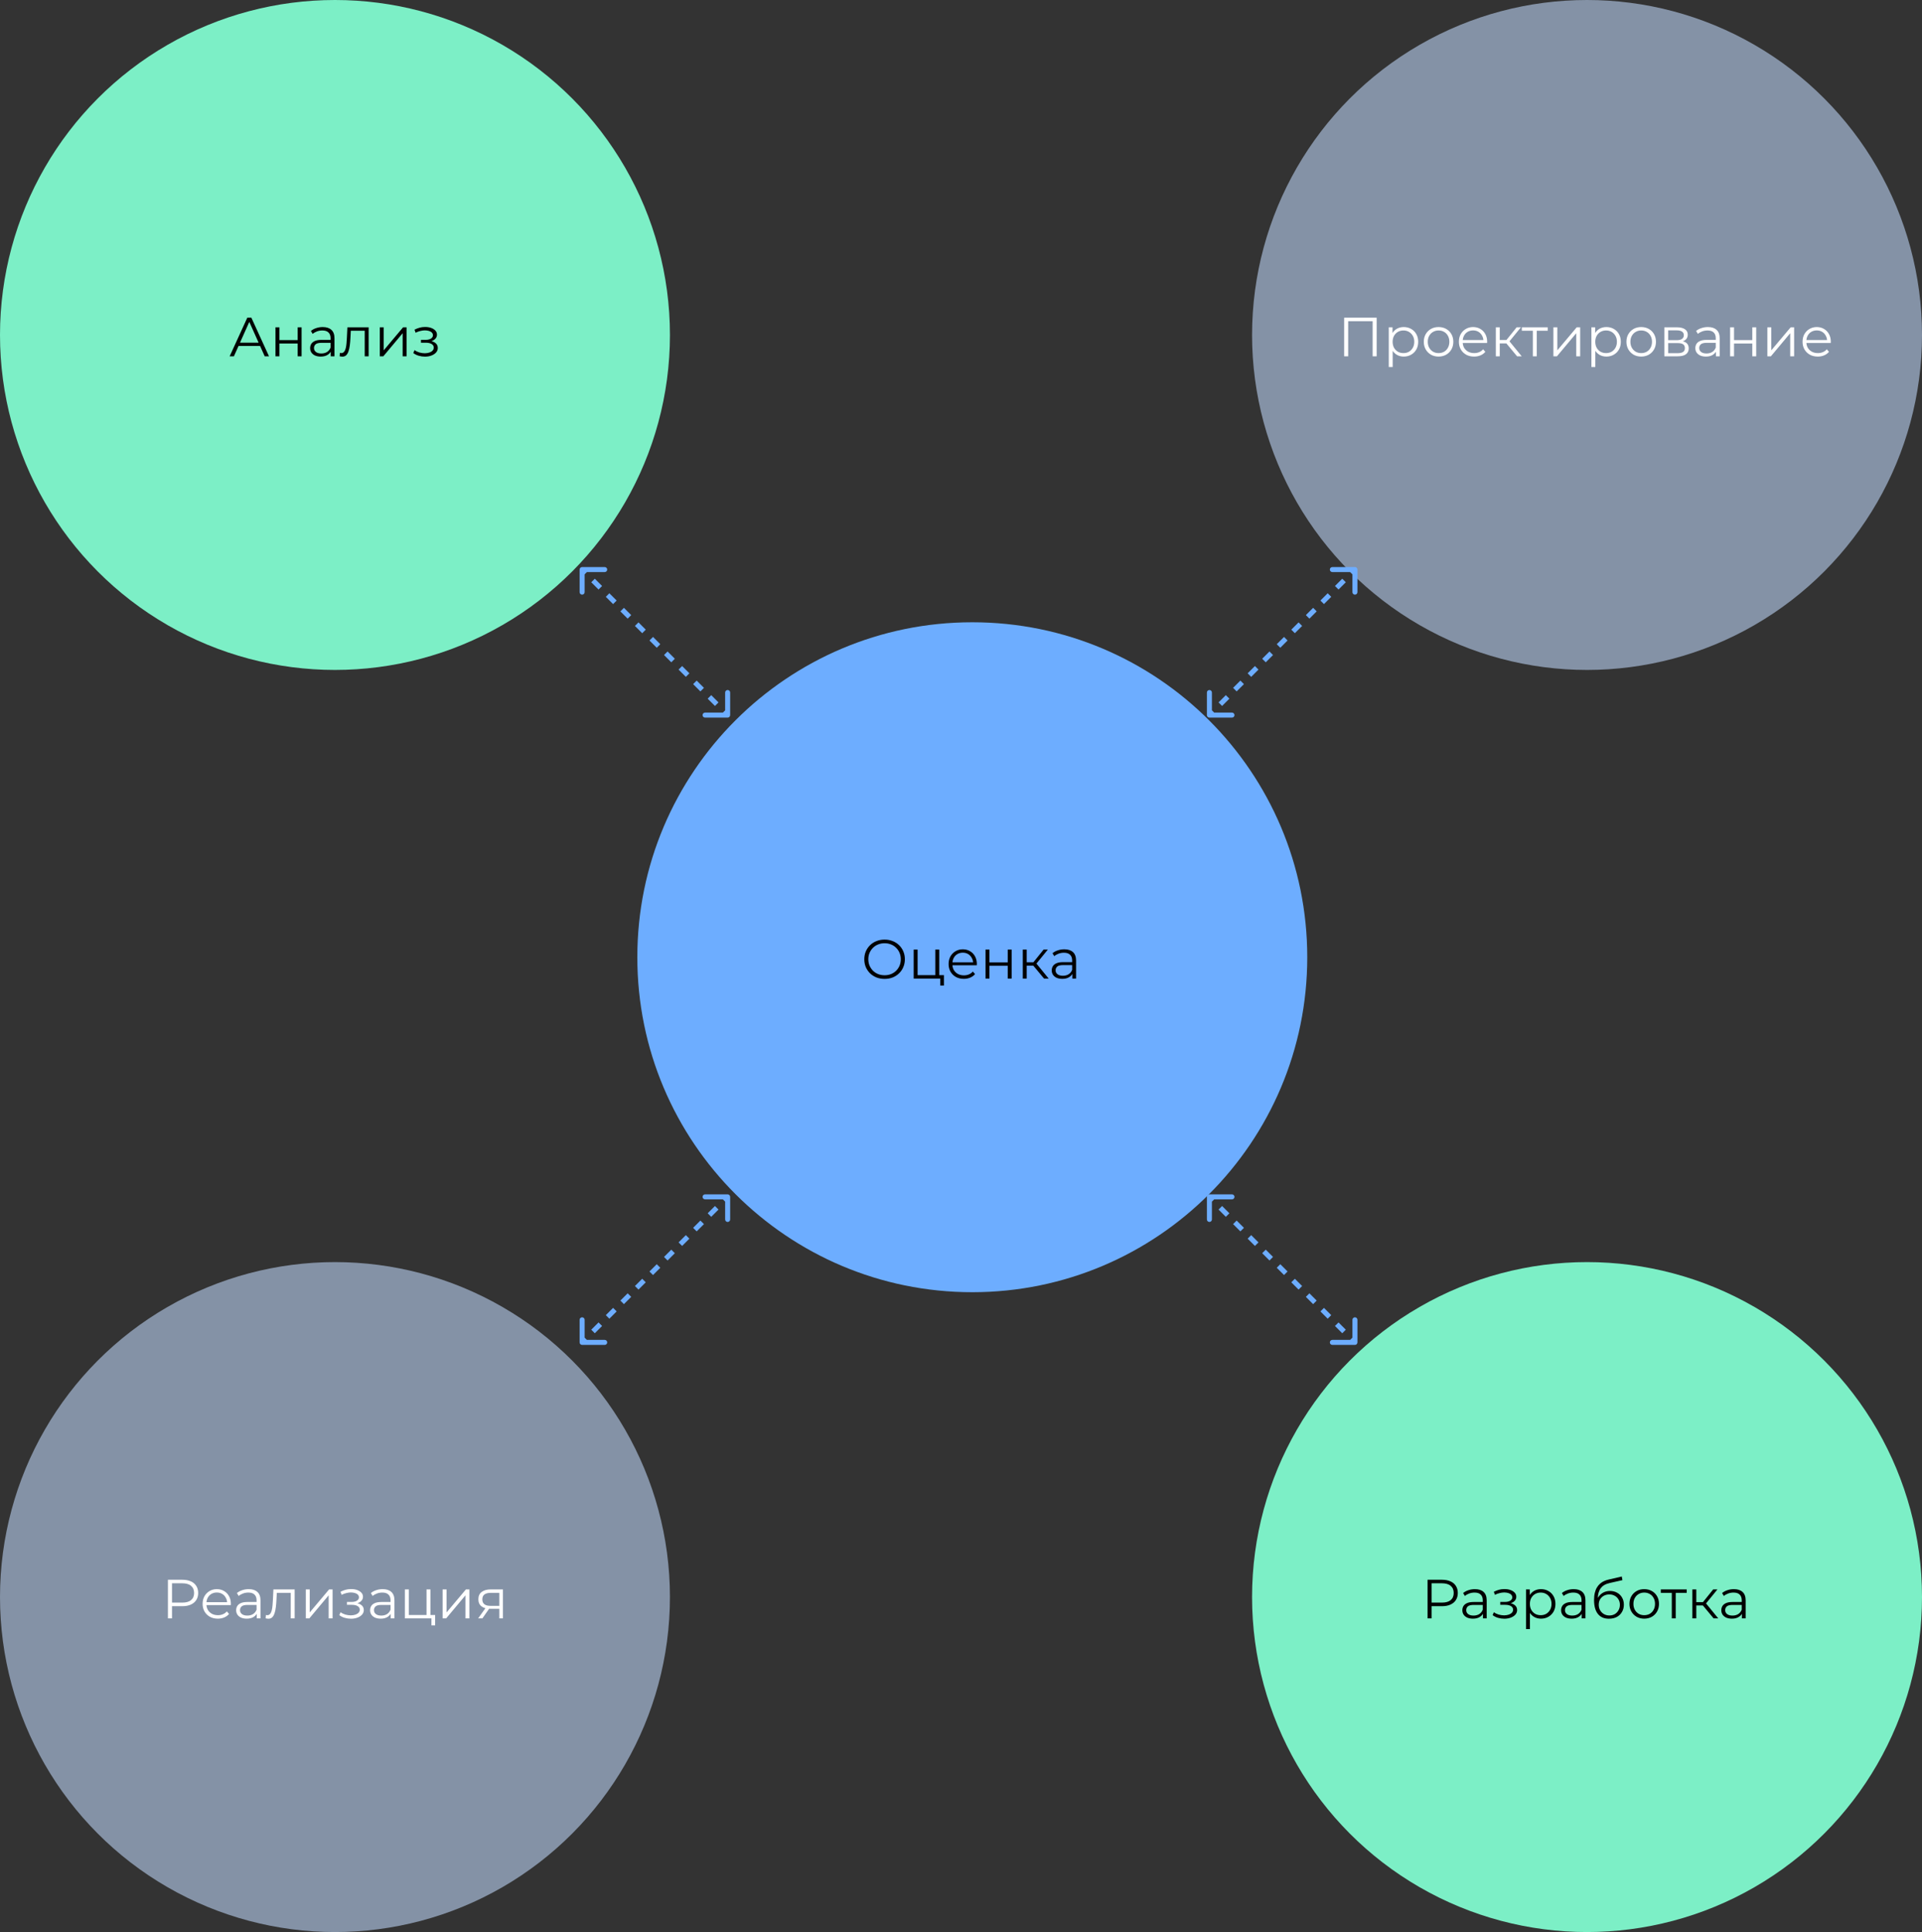 <?xml version="1.0" encoding="UTF-8"?> <svg xmlns="http://www.w3.org/2000/svg" width="766" height="770" viewBox="0 0 766 770" fill="none"><rect x="0" y="0" width="766" height="770" fill="#333333" stroke="none"/><circle cx="133.5" cy="133.5" r="133.5" fill="#7CEFC6"></circle><path d="M91.527 142L98.567 126.6H100.173L107.213 142H105.497L99.029 127.546H99.689L93.221 142H91.527ZM94.299 137.886L94.783 136.566H103.737L104.221 137.886H94.299ZM109.79 142V130.45H111.352V135.554H118.634V130.45H120.196V142H118.634V136.896H111.352V142H109.79ZM131.808 142V139.448L131.742 139.03V134.762C131.742 133.779 131.463 133.024 130.906 132.496C130.363 131.968 129.549 131.704 128.464 131.704C127.716 131.704 127.005 131.829 126.33 132.078C125.655 132.327 125.083 132.657 124.614 133.068L123.91 131.902C124.497 131.403 125.201 131.022 126.022 130.758C126.843 130.479 127.709 130.34 128.618 130.34C130.114 130.34 131.265 130.714 132.072 131.462C132.893 132.195 133.304 133.317 133.304 134.828V142H131.808ZM127.826 142.11C126.961 142.11 126.205 141.971 125.56 141.692C124.929 141.399 124.445 141.003 124.108 140.504C123.771 139.991 123.602 139.404 123.602 138.744C123.602 138.143 123.741 137.6 124.02 137.116C124.313 136.617 124.783 136.221 125.428 135.928C126.088 135.62 126.968 135.466 128.068 135.466H132.05V136.632H128.112C126.997 136.632 126.22 136.83 125.78 137.226C125.355 137.622 125.142 138.113 125.142 138.7C125.142 139.36 125.399 139.888 125.912 140.284C126.425 140.68 127.144 140.878 128.068 140.878C128.948 140.878 129.703 140.68 130.334 140.284C130.979 139.873 131.449 139.287 131.742 138.524L132.094 139.602C131.801 140.365 131.287 140.973 130.554 141.428C129.835 141.883 128.926 142.11 127.826 142.11ZM135.35 141.978L135.46 140.636C135.563 140.651 135.658 140.673 135.746 140.702C135.849 140.717 135.937 140.724 136.01 140.724C136.48 140.724 136.854 140.548 137.132 140.196C137.426 139.844 137.646 139.375 137.792 138.788C137.939 138.201 138.042 137.541 138.1 136.808C138.159 136.06 138.21 135.312 138.254 134.564L138.452 130.45H146.922V142H145.36V131.352L145.756 131.814H139.464L139.838 131.33L139.662 134.674C139.618 135.671 139.538 136.625 139.42 137.534C139.318 138.443 139.149 139.243 138.914 139.932C138.694 140.621 138.386 141.164 137.99 141.56C137.594 141.941 137.088 142.132 136.472 142.132C136.296 142.132 136.113 142.117 135.922 142.088C135.746 142.059 135.556 142.022 135.35 141.978ZM151.363 142V130.45H152.925V139.624L160.647 130.45H162.033V142H160.471V132.804L152.771 142H151.363ZM169.375 142.132C168.539 142.132 167.71 142.015 166.889 141.78C166.067 141.545 165.341 141.186 164.711 140.702L165.217 139.536C165.774 139.947 166.419 140.262 167.153 140.482C167.886 140.687 168.612 140.79 169.331 140.79C170.049 140.775 170.673 140.673 171.201 140.482C171.729 140.291 172.139 140.027 172.433 139.69C172.726 139.353 172.873 138.971 172.873 138.546C172.873 137.93 172.594 137.453 172.037 137.116C171.479 136.764 170.717 136.588 169.749 136.588H167.769V135.444H169.639C170.211 135.444 170.717 135.371 171.157 135.224C171.597 135.077 171.934 134.865 172.169 134.586C172.418 134.307 172.543 133.977 172.543 133.596C172.543 133.185 172.396 132.833 172.103 132.54C171.824 132.247 171.435 132.027 170.937 131.88C170.438 131.733 169.873 131.66 169.243 131.66C168.671 131.675 168.077 131.763 167.461 131.924C166.845 132.071 166.236 132.298 165.635 132.606L165.195 131.396C165.869 131.044 166.537 130.78 167.197 130.604C167.871 130.413 168.546 130.318 169.221 130.318C170.145 130.289 170.973 130.399 171.707 130.648C172.455 130.897 173.049 131.257 173.489 131.726C173.929 132.181 174.149 132.731 174.149 133.376C174.149 133.948 173.973 134.447 173.621 134.872C173.269 135.297 172.799 135.627 172.213 135.862C171.626 136.097 170.959 136.214 170.211 136.214L170.277 135.796C171.597 135.796 172.623 136.053 173.357 136.566C174.105 137.079 174.479 137.776 174.479 138.656C174.479 139.345 174.251 139.954 173.797 140.482C173.342 140.995 172.726 141.399 171.949 141.692C171.186 141.985 170.328 142.132 169.375 142.132Z" fill="black"></path><path d="M521 381.5C521 455.23 461.23 515 387.5 515C313.77 515 254 455.23 254 381.5C254 307.77 313.77 248 387.5 248C461.23 248 521 307.77 521 381.5Z" fill="#6DADFF"></path><path d="M352.554 390.132C351.395 390.132 350.317 389.941 349.32 389.56C348.337 389.164 347.479 388.614 346.746 387.91C346.027 387.191 345.463 386.363 345.052 385.424C344.656 384.471 344.458 383.429 344.458 382.3C344.458 381.171 344.656 380.137 345.052 379.198C345.463 378.245 346.027 377.416 346.746 376.712C347.479 375.993 348.337 375.443 349.32 375.062C350.303 374.666 351.381 374.468 352.554 374.468C353.713 374.468 354.783 374.666 355.766 375.062C356.749 375.443 357.599 375.986 358.318 376.69C359.051 377.394 359.616 378.223 360.012 379.176C360.423 380.129 360.628 381.171 360.628 382.3C360.628 383.429 360.423 384.471 360.012 385.424C359.616 386.377 359.051 387.206 358.318 387.91C357.599 388.614 356.749 389.164 355.766 389.56C354.783 389.941 353.713 390.132 352.554 390.132ZM352.554 388.68C353.478 388.68 354.329 388.526 355.106 388.218C355.898 387.895 356.58 387.448 357.152 386.876C357.739 386.289 358.193 385.615 358.516 384.852C358.839 384.075 359 383.224 359 382.3C359 381.376 358.839 380.533 358.516 379.77C358.193 378.993 357.739 378.318 357.152 377.746C356.58 377.159 355.898 376.712 355.106 376.404C354.329 376.081 353.478 375.92 352.554 375.92C351.63 375.92 350.772 376.081 349.98 376.404C349.188 376.712 348.499 377.159 347.912 377.746C347.34 378.318 346.885 378.993 346.548 379.77C346.225 380.533 346.064 381.376 346.064 382.3C346.064 383.209 346.225 384.053 346.548 384.83C346.885 385.607 347.34 386.289 347.912 386.876C348.499 387.448 349.188 387.895 349.98 388.218C350.772 388.526 351.63 388.68 352.554 388.68ZM364.139 390V378.45H365.701V388.636H372.763V378.45H374.325V390H364.139ZM374.721 392.794V389.868L375.117 390H372.763V388.636H376.195V392.794H374.721ZM384.128 390.11C382.925 390.11 381.869 389.861 380.96 389.362C380.051 388.849 379.339 388.152 378.826 387.272C378.313 386.377 378.056 385.358 378.056 384.214C378.056 383.07 378.298 382.058 378.782 381.178C379.281 380.298 379.955 379.609 380.806 379.11C381.671 378.597 382.639 378.34 383.71 378.34C384.795 378.34 385.756 378.589 386.592 379.088C387.443 379.572 388.11 380.261 388.594 381.156C389.078 382.036 389.32 383.055 389.32 384.214C389.32 384.287 389.313 384.368 389.298 384.456C389.298 384.529 389.298 384.61 389.298 384.698H379.244V383.532H388.462L387.846 383.994C387.846 383.158 387.663 382.417 387.296 381.772C386.944 381.112 386.46 380.599 385.844 380.232C385.228 379.865 384.517 379.682 383.71 379.682C382.918 379.682 382.207 379.865 381.576 380.232C380.945 380.599 380.454 381.112 380.102 381.772C379.75 382.432 379.574 383.187 379.574 384.038V384.28C379.574 385.16 379.765 385.937 380.146 386.612C380.542 387.272 381.085 387.793 381.774 388.174C382.478 388.541 383.277 388.724 384.172 388.724C384.876 388.724 385.529 388.599 386.13 388.35C386.746 388.101 387.274 387.719 387.714 387.206L388.594 388.218C388.081 388.834 387.435 389.303 386.658 389.626C385.895 389.949 385.052 390.11 384.128 390.11ZM392.778 390V378.45H394.34V383.554H401.622V378.45H403.184V390H401.622V384.896H394.34V390H392.778ZM416.093 390L411.341 384.28L412.639 383.51L417.941 390H416.093ZM407.623 390V378.45H409.185V390H407.623ZM408.701 384.852V383.51H412.419V384.852H408.701ZM412.771 384.39L411.319 384.17L415.917 378.45H417.611L412.771 384.39ZM427.364 390V387.448L427.298 387.03V382.762C427.298 381.779 427.019 381.024 426.462 380.496C425.919 379.968 425.105 379.704 424.02 379.704C423.272 379.704 422.56 379.829 421.886 380.078C421.211 380.327 420.639 380.657 420.17 381.068L419.466 379.902C420.052 379.403 420.756 379.022 421.578 378.758C422.399 378.479 423.264 378.34 424.174 378.34C425.67 378.34 426.821 378.714 427.628 379.462C428.449 380.195 428.86 381.317 428.86 382.828V390H427.364ZM423.382 390.11C422.516 390.11 421.761 389.971 421.116 389.692C420.485 389.399 420.001 389.003 419.664 388.504C419.326 387.991 419.158 387.404 419.158 386.744C419.158 386.143 419.297 385.6 419.576 385.116C419.869 384.617 420.338 384.221 420.984 383.928C421.644 383.62 422.524 383.466 423.624 383.466H427.606V384.632H423.668C422.553 384.632 421.776 384.83 421.336 385.226C420.91 385.622 420.698 386.113 420.698 386.7C420.698 387.36 420.954 387.888 421.468 388.284C421.981 388.68 422.7 388.878 423.624 388.878C424.504 388.878 425.259 388.68 425.89 388.284C426.535 387.873 427.004 387.287 427.298 386.524L427.65 387.602C427.356 388.365 426.843 388.973 426.11 389.428C425.391 389.883 424.482 390.11 423.382 390.11Z" fill="black"></path><circle cx="133.5" cy="636.5" r="133.5" fill="#8492A6"></circle><path d="M66.927 645V629.6H72.691C73.996 629.6 75.118 629.813 76.057 630.238C76.996 630.649 77.714 631.25 78.213 632.042C78.726 632.819 78.983 633.765 78.983 634.88C78.983 635.965 78.726 636.904 78.213 637.696C77.714 638.473 76.996 639.075 76.057 639.5C75.118 639.925 73.996 640.138 72.691 640.138H67.829L68.555 639.368V645H66.927ZM68.555 639.5L67.829 638.708H72.647C74.187 638.708 75.353 638.378 76.145 637.718C76.952 637.043 77.355 636.097 77.355 634.88C77.355 633.648 76.952 632.695 76.145 632.02C75.353 631.345 74.187 631.008 72.647 631.008H67.829L68.555 630.238V639.5ZM86.821 645.11C85.619 645.11 84.563 644.861 83.653 644.362C82.744 643.849 82.033 643.152 81.519 642.272C81.006 641.377 80.749 640.358 80.749 639.214C80.749 638.07 80.991 637.058 81.475 636.178C81.974 635.298 82.649 634.609 83.499 634.11C84.365 633.597 85.333 633.34 86.403 633.34C87.489 633.34 88.449 633.589 89.285 634.088C90.136 634.572 90.803 635.261 91.287 636.156C91.771 637.036 92.013 638.055 92.013 639.214C92.013 639.287 92.006 639.368 91.991 639.456C91.991 639.529 91.991 639.61 91.991 639.698H81.937V638.532H91.155L90.539 638.994C90.539 638.158 90.356 637.417 89.989 636.772C89.637 636.112 89.153 635.599 88.537 635.232C87.921 634.865 87.21 634.682 86.403 634.682C85.611 634.682 84.9 634.865 84.269 635.232C83.639 635.599 83.147 636.112 82.795 636.772C82.443 637.432 82.267 638.187 82.267 639.038V639.28C82.267 640.16 82.458 640.937 82.839 641.612C83.235 642.272 83.778 642.793 84.467 643.174C85.171 643.541 85.971 643.724 86.865 643.724C87.569 643.724 88.222 643.599 88.823 643.35C89.439 643.101 89.967 642.719 90.407 642.206L91.287 643.218C90.774 643.834 90.129 644.303 89.351 644.626C88.589 644.949 87.745 645.11 86.821 645.11ZM102.321 645V642.448L102.255 642.03V637.762C102.255 636.779 101.976 636.024 101.419 635.496C100.876 634.968 100.062 634.704 98.977 634.704C98.229 634.704 97.517 634.829 96.843 635.078C96.168 635.327 95.596 635.657 95.127 636.068L94.423 634.902C95.009 634.403 95.713 634.022 96.535 633.758C97.356 633.479 98.221 633.34 99.131 633.34C100.627 633.34 101.778 633.714 102.585 634.462C103.406 635.195 103.817 636.317 103.817 637.828V645H102.321ZM98.339 645.11C97.473 645.11 96.718 644.971 96.073 644.692C95.442 644.399 94.958 644.003 94.621 643.504C94.283 642.991 94.115 642.404 94.115 641.744C94.115 641.143 94.254 640.6 94.533 640.116C94.826 639.617 95.295 639.221 95.941 638.928C96.601 638.62 97.481 638.466 98.581 638.466H102.563V639.632H98.625C97.51 639.632 96.733 639.83 96.293 640.226C95.867 640.622 95.655 641.113 95.655 641.7C95.655 642.36 95.911 642.888 96.425 643.284C96.938 643.68 97.657 643.878 98.581 643.878C99.461 643.878 100.216 643.68 100.847 643.284C101.492 642.873 101.961 642.287 102.255 641.524L102.607 642.602C102.313 643.365 101.8 643.973 101.067 644.428C100.348 644.883 99.439 645.11 98.339 645.11ZM105.863 644.978L105.973 643.636C106.076 643.651 106.171 643.673 106.259 643.702C106.362 643.717 106.45 643.724 106.523 643.724C106.992 643.724 107.366 643.548 107.645 643.196C107.938 642.844 108.158 642.375 108.305 641.788C108.452 641.201 108.554 640.541 108.613 639.808C108.672 639.06 108.723 638.312 108.767 637.564L108.965 633.45H117.435V645H115.873V634.352L116.269 634.814H109.977L110.351 634.33L110.175 637.674C110.131 638.671 110.05 639.625 109.933 640.534C109.83 641.443 109.662 642.243 109.427 642.932C109.207 643.621 108.899 644.164 108.503 644.56C108.107 644.941 107.601 645.132 106.985 645.132C106.809 645.132 106.626 645.117 106.435 645.088C106.259 645.059 106.068 645.022 105.863 644.978ZM121.875 645V633.45H123.437V642.624L131.159 633.45H132.545V645H130.983V635.804L123.283 645H121.875ZM139.887 645.132C139.051 645.132 138.223 645.015 137.401 644.78C136.58 644.545 135.854 644.186 135.223 643.702L135.729 642.536C136.287 642.947 136.932 643.262 137.665 643.482C138.399 643.687 139.125 643.79 139.843 643.79C140.562 643.775 141.185 643.673 141.713 643.482C142.241 643.291 142.652 643.027 142.945 642.69C143.239 642.353 143.385 641.971 143.385 641.546C143.385 640.93 143.107 640.453 142.549 640.116C141.992 639.764 141.229 639.588 140.261 639.588H138.281V638.444H140.151C140.723 638.444 141.229 638.371 141.669 638.224C142.109 638.077 142.447 637.865 142.681 637.586C142.931 637.307 143.055 636.977 143.055 636.596C143.055 636.185 142.909 635.833 142.615 635.54C142.337 635.247 141.948 635.027 141.449 634.88C140.951 634.733 140.386 634.66 139.755 634.66C139.183 634.675 138.589 634.763 137.973 634.924C137.357 635.071 136.749 635.298 136.147 635.606L135.707 634.396C136.382 634.044 137.049 633.78 137.709 633.604C138.384 633.413 139.059 633.318 139.733 633.318C140.657 633.289 141.486 633.399 142.219 633.648C142.967 633.897 143.561 634.257 144.001 634.726C144.441 635.181 144.661 635.731 144.661 636.376C144.661 636.948 144.485 637.447 144.133 637.872C143.781 638.297 143.312 638.627 142.725 638.862C142.139 639.097 141.471 639.214 140.723 639.214L140.789 638.796C142.109 638.796 143.136 639.053 143.869 639.566C144.617 640.079 144.991 640.776 144.991 641.656C144.991 642.345 144.764 642.954 144.309 643.482C143.855 643.995 143.239 644.399 142.461 644.692C141.699 644.985 140.841 645.132 139.887 645.132ZM155.709 645V642.448L155.643 642.03V637.762C155.643 636.779 155.365 636.024 154.807 635.496C154.265 634.968 153.451 634.704 152.365 634.704C151.617 634.704 150.906 634.829 150.231 635.078C149.557 635.327 148.985 635.657 148.515 636.068L147.811 634.902C148.398 634.403 149.102 634.022 149.923 633.758C150.745 633.479 151.61 633.34 152.519 633.34C154.015 633.34 155.167 633.714 155.973 634.462C156.795 635.195 157.205 636.317 157.205 637.828V645H155.709ZM151.727 645.11C150.862 645.11 150.107 644.971 149.461 644.692C148.831 644.399 148.347 644.003 148.009 643.504C147.672 642.991 147.503 642.404 147.503 641.744C147.503 641.143 147.643 640.6 147.921 640.116C148.215 639.617 148.684 639.221 149.329 638.928C149.989 638.62 150.869 638.466 151.969 638.466H155.951V639.632H152.013C150.899 639.632 150.121 639.83 149.681 640.226C149.256 640.622 149.043 641.113 149.043 641.7C149.043 642.36 149.3 642.888 149.813 643.284C150.327 643.68 151.045 643.878 151.969 643.878C152.849 643.878 153.605 643.68 154.235 643.284C154.881 642.873 155.35 642.287 155.643 641.524L155.995 642.602C155.702 643.365 155.189 643.973 154.455 644.428C153.737 644.883 152.827 645.11 151.727 645.11ZM161.364 645V633.45H162.926V643.636H169.988V633.45H171.55V645H161.364ZM171.946 647.794V644.868L172.342 645H169.988V643.636H173.42V647.794H171.946ZM176.403 645V633.45H177.965V642.624L185.687 633.45H187.073V645H185.511V635.804L177.811 645H176.403ZM199.007 645V640.842L199.293 641.172H195.377C193.896 641.172 192.737 640.849 191.901 640.204C191.065 639.559 190.647 638.62 190.647 637.388C190.647 636.068 191.094 635.085 191.989 634.44C192.884 633.78 194.079 633.45 195.575 633.45H200.437V645H199.007ZM190.559 645L193.727 640.556H195.355L192.253 645H190.559ZM199.007 640.38V634.352L199.293 634.814H195.619C194.548 634.814 193.712 635.019 193.111 635.43C192.524 635.841 192.231 636.508 192.231 637.432C192.231 639.148 193.324 640.006 195.509 640.006H199.293L199.007 640.38Z" fill="white"></path><circle cx="632.5" cy="133.5" r="133.5" fill="#8492A6"></circle><path d="M535.703 142V126.6H548.661V142H547.055V127.568L547.473 128.008H536.891L537.309 127.568V142H535.703ZM559.446 142.11C558.448 142.11 557.546 141.883 556.74 141.428C555.933 140.959 555.288 140.291 554.804 139.426C554.334 138.546 554.1 137.475 554.1 136.214C554.1 134.953 554.334 133.889 554.804 133.024C555.273 132.144 555.911 131.477 556.718 131.022C557.524 130.567 558.434 130.34 559.446 130.34C560.546 130.34 561.528 130.589 562.394 131.088C563.274 131.572 563.963 132.261 564.462 133.156C564.96 134.036 565.21 135.055 565.21 136.214C565.21 137.387 564.96 138.414 564.462 139.294C563.963 140.174 563.274 140.863 562.394 141.362C561.528 141.861 560.546 142.11 559.446 142.11ZM553.484 146.268V130.45H554.98V133.926L554.826 136.236L555.046 138.568V146.268H553.484ZM559.336 140.724C560.157 140.724 560.89 140.541 561.536 140.174C562.181 139.793 562.694 139.265 563.076 138.59C563.457 137.901 563.648 137.109 563.648 136.214C563.648 135.319 563.457 134.535 563.076 133.86C562.694 133.185 562.181 132.657 561.536 132.276C560.89 131.895 560.157 131.704 559.336 131.704C558.514 131.704 557.774 131.895 557.114 132.276C556.468 132.657 555.955 133.185 555.574 133.86C555.207 134.535 555.024 135.319 555.024 136.214C555.024 137.109 555.207 137.901 555.574 138.59C555.955 139.265 556.468 139.793 557.114 140.174C557.774 140.541 558.514 140.724 559.336 140.724ZM573.318 142.11C572.203 142.11 571.198 141.861 570.304 141.362C569.424 140.849 568.727 140.152 568.214 139.272C567.7 138.377 567.444 137.358 567.444 136.214C567.444 135.055 567.7 134.036 568.214 133.156C568.727 132.276 569.424 131.587 570.304 131.088C571.184 130.589 572.188 130.34 573.318 130.34C574.462 130.34 575.474 130.589 576.354 131.088C577.248 131.587 577.945 132.276 578.444 133.156C578.957 134.036 579.214 135.055 579.214 136.214C579.214 137.358 578.957 138.377 578.444 139.272C577.945 140.152 577.248 140.849 576.354 141.362C575.459 141.861 574.447 142.11 573.318 142.11ZM573.318 140.724C574.154 140.724 574.894 140.541 575.54 140.174C576.185 139.793 576.691 139.265 577.058 138.59C577.439 137.901 577.63 137.109 577.63 136.214C577.63 135.305 577.439 134.513 577.058 133.838C576.691 133.163 576.185 132.643 575.54 132.276C574.894 131.895 574.161 131.704 573.34 131.704C572.518 131.704 571.785 131.895 571.14 132.276C570.494 132.643 569.981 133.163 569.6 133.838C569.218 134.513 569.028 135.305 569.028 136.214C569.028 137.109 569.218 137.901 569.6 138.59C569.981 139.265 570.494 139.793 571.14 140.174C571.785 140.541 572.511 140.724 573.318 140.724ZM587.502 142.11C586.299 142.11 585.243 141.861 584.334 141.362C583.425 140.849 582.713 140.152 582.2 139.272C581.687 138.377 581.43 137.358 581.43 136.214C581.43 135.07 581.672 134.058 582.156 133.178C582.655 132.298 583.329 131.609 584.18 131.11C585.045 130.597 586.013 130.34 587.084 130.34C588.169 130.34 589.13 130.589 589.966 131.088C590.817 131.572 591.484 132.261 591.968 133.156C592.452 134.036 592.694 135.055 592.694 136.214C592.694 136.287 592.687 136.368 592.672 136.456C592.672 136.529 592.672 136.61 592.672 136.698H582.618V135.532H591.836L591.22 135.994C591.22 135.158 591.037 134.417 590.67 133.772C590.318 133.112 589.834 132.599 589.218 132.232C588.602 131.865 587.891 131.682 587.084 131.682C586.292 131.682 585.581 131.865 584.95 132.232C584.319 132.599 583.828 133.112 583.476 133.772C583.124 134.432 582.948 135.187 582.948 136.038V136.28C582.948 137.16 583.139 137.937 583.52 138.612C583.916 139.272 584.459 139.793 585.148 140.174C585.852 140.541 586.651 140.724 587.546 140.724C588.25 140.724 588.903 140.599 589.504 140.35C590.12 140.101 590.648 139.719 591.088 139.206L591.968 140.218C591.455 140.834 590.809 141.303 590.032 141.626C589.269 141.949 588.426 142.11 587.502 142.11ZM604.622 142L599.87 136.28L601.168 135.51L606.47 142H604.622ZM596.152 142V130.45H597.714V142H596.152ZM597.23 136.852V135.51H600.948V136.852H597.23ZM601.3 136.39L599.848 136.17L604.446 130.45H606.14L601.3 136.39ZM610.899 142V131.396L611.295 131.814H606.521V130.45H616.839V131.814H612.065L612.461 131.396V142H610.899ZM619.097 142V130.45H620.659V139.624L628.381 130.45H629.767V142H628.205V132.804L620.505 142H619.097ZM640.205 142.11C639.208 142.11 638.306 141.883 637.499 141.428C636.693 140.959 636.047 140.291 635.563 139.426C635.094 138.546 634.859 137.475 634.859 136.214C634.859 134.953 635.094 133.889 635.563 133.024C636.033 132.144 636.671 131.477 637.477 131.022C638.284 130.567 639.193 130.34 640.205 130.34C641.305 130.34 642.288 130.589 643.153 131.088C644.033 131.572 644.723 132.261 645.221 133.156C645.72 134.036 645.969 135.055 645.969 136.214C645.969 137.387 645.72 138.414 645.221 139.294C644.723 140.174 644.033 140.863 643.153 141.362C642.288 141.861 641.305 142.11 640.205 142.11ZM634.243 146.268V130.45H635.739V133.926L635.585 136.236L635.805 138.568V146.268H634.243ZM640.095 140.724C640.917 140.724 641.65 140.541 642.295 140.174C642.941 139.793 643.454 139.265 643.835 138.59C644.217 137.901 644.407 137.109 644.407 136.214C644.407 135.319 644.217 134.535 643.835 133.86C643.454 133.185 642.941 132.657 642.295 132.276C641.65 131.895 640.917 131.704 640.095 131.704C639.274 131.704 638.533 131.895 637.873 132.276C637.228 132.657 636.715 133.185 636.333 133.86C635.967 134.535 635.783 135.319 635.783 136.214C635.783 137.109 635.967 137.901 636.333 138.59C636.715 139.265 637.228 139.793 637.873 140.174C638.533 140.541 639.274 140.724 640.095 140.724ZM654.078 142.11C652.963 142.11 651.958 141.861 651.064 141.362C650.184 140.849 649.487 140.152 648.974 139.272C648.46 138.377 648.204 137.358 648.204 136.214C648.204 135.055 648.46 134.036 648.974 133.156C649.487 132.276 650.184 131.587 651.064 131.088C651.944 130.589 652.948 130.34 654.078 130.34C655.222 130.34 656.234 130.589 657.114 131.088C658.008 131.587 658.705 132.276 659.204 133.156C659.717 134.036 659.974 135.055 659.974 136.214C659.974 137.358 659.717 138.377 659.204 139.272C658.705 140.152 658.008 140.849 657.114 141.362C656.219 141.861 655.207 142.11 654.078 142.11ZM654.078 140.724C654.914 140.724 655.654 140.541 656.3 140.174C656.945 139.793 657.451 139.265 657.818 138.59C658.199 137.901 658.39 137.109 658.39 136.214C658.39 135.305 658.199 134.513 657.818 133.838C657.451 133.163 656.945 132.643 656.3 132.276C655.654 131.895 654.921 131.704 654.1 131.704C653.278 131.704 652.545 131.895 651.9 132.276C651.254 132.643 650.741 133.163 650.36 133.838C649.978 134.513 649.788 135.305 649.788 136.214C649.788 137.109 649.978 137.901 650.36 138.59C650.741 139.265 651.254 139.793 651.9 140.174C652.545 140.541 653.271 140.724 654.078 140.724ZM663.312 142V130.45H668.416C669.721 130.45 670.748 130.699 671.496 131.198C672.259 131.697 672.64 132.43 672.64 133.398C672.64 134.337 672.281 135.063 671.562 135.576C670.843 136.075 669.897 136.324 668.724 136.324L669.032 135.862C670.411 135.862 671.423 136.119 672.068 136.632C672.713 137.145 673.036 137.886 673.036 138.854C673.036 139.851 672.669 140.629 671.936 141.186C671.217 141.729 670.095 142 668.57 142H663.312ZM664.83 140.768H668.504C669.487 140.768 670.227 140.614 670.726 140.306C671.239 139.983 671.496 139.47 671.496 138.766C671.496 138.062 671.269 137.549 670.814 137.226C670.359 136.903 669.641 136.742 668.658 136.742H664.83V140.768ZM664.83 135.576H668.306C669.201 135.576 669.883 135.407 670.352 135.07C670.836 134.733 671.078 134.241 671.078 133.596C671.078 132.951 670.836 132.467 670.352 132.144C669.883 131.821 669.201 131.66 668.306 131.66H664.83V135.576ZM683.869 142V139.448L683.803 139.03V134.762C683.803 133.779 683.524 133.024 682.967 132.496C682.424 131.968 681.61 131.704 680.525 131.704C679.777 131.704 679.065 131.829 678.391 132.078C677.716 132.327 677.144 132.657 676.675 133.068L675.971 131.902C676.557 131.403 677.261 131.022 678.083 130.758C678.904 130.479 679.769 130.34 680.679 130.34C682.175 130.34 683.326 130.714 684.133 131.462C684.954 132.195 685.365 133.317 685.365 134.828V142H683.869ZM679.887 142.11C679.021 142.11 678.266 141.971 677.621 141.692C676.99 141.399 676.506 141.003 676.169 140.504C675.831 139.991 675.663 139.404 675.663 138.744C675.663 138.143 675.802 137.6 676.081 137.116C676.374 136.617 676.843 136.221 677.489 135.928C678.149 135.62 679.029 135.466 680.129 135.466H684.111V136.632H680.173C679.058 136.632 678.281 136.83 677.841 137.226C677.415 137.622 677.203 138.113 677.203 138.7C677.203 139.36 677.459 139.888 677.973 140.284C678.486 140.68 679.205 140.878 680.129 140.878C681.009 140.878 681.764 140.68 682.395 140.284C683.04 139.873 683.509 139.287 683.803 138.524L684.155 139.602C683.861 140.365 683.348 140.973 682.615 141.428C681.896 141.883 680.987 142.11 679.887 142.11ZM689.523 142V130.45H691.085V135.554H698.367V130.45H699.929V142H698.367V136.896H691.085V142H689.523ZM704.368 142V130.45H705.93V139.624L713.652 130.45H715.038V142H713.476V132.804L705.776 142H704.368ZM724.465 142.11C723.262 142.11 722.206 141.861 721.297 141.362C720.388 140.849 719.676 140.152 719.163 139.272C718.65 138.377 718.393 137.358 718.393 136.214C718.393 135.07 718.635 134.058 719.119 133.178C719.618 132.298 720.292 131.609 721.143 131.11C722.008 130.597 722.976 130.34 724.047 130.34C725.132 130.34 726.093 130.589 726.929 131.088C727.78 131.572 728.447 132.261 728.931 133.156C729.415 134.036 729.657 135.055 729.657 136.214C729.657 136.287 729.65 136.368 729.635 136.456C729.635 136.529 729.635 136.61 729.635 136.698H719.581V135.532H728.799L728.183 135.994C728.183 135.158 728 134.417 727.633 133.772C727.281 133.112 726.797 132.599 726.181 132.232C725.565 131.865 724.854 131.682 724.047 131.682C723.255 131.682 722.544 131.865 721.913 132.232C721.282 132.599 720.791 133.112 720.439 133.772C720.087 134.432 719.911 135.187 719.911 136.038V136.28C719.911 137.16 720.102 137.937 720.483 138.612C720.879 139.272 721.422 139.793 722.111 140.174C722.815 140.541 723.614 140.724 724.509 140.724C725.213 140.724 725.866 140.599 726.467 140.35C727.083 140.101 727.611 139.719 728.051 139.206L728.931 140.218C728.418 140.834 727.772 141.303 726.995 141.626C726.232 141.949 725.389 142.11 724.465 142.11Z" fill="white"></path><circle cx="632.5" cy="636.5" r="133.5" fill="#7CEFC6"></circle><path d="M568.94 645V629.6H574.704C576.009 629.6 577.131 629.813 578.07 630.238C579.008 630.649 579.727 631.25 580.226 632.042C580.739 632.819 580.996 633.765 580.996 634.88C580.996 635.965 580.739 636.904 580.226 637.696C579.727 638.473 579.008 639.075 578.07 639.5C577.131 639.925 576.009 640.138 574.704 640.138H569.842L570.568 639.368V645H568.94ZM570.568 639.5L569.842 638.708H574.66C576.2 638.708 577.366 638.378 578.158 637.718C578.964 637.043 579.368 636.097 579.368 634.88C579.368 633.648 578.964 632.695 578.158 632.02C577.366 631.345 576.2 631.008 574.66 631.008H569.842L570.568 630.238V639.5ZM591.013 645V642.448L590.947 642.03V637.762C590.947 636.779 590.668 636.024 590.111 635.496C589.568 634.968 588.754 634.704 587.669 634.704C586.921 634.704 586.21 634.829 585.535 635.078C584.86 635.327 584.288 635.657 583.819 636.068L583.115 634.902C583.702 634.403 584.406 634.022 585.227 633.758C586.048 633.479 586.914 633.34 587.823 633.34C589.319 633.34 590.47 633.714 591.277 634.462C592.098 635.195 592.509 636.317 592.509 637.828V645H591.013ZM587.031 645.11C586.166 645.11 585.41 644.971 584.765 644.692C584.134 644.399 583.65 644.003 583.313 643.504C582.976 642.991 582.807 642.404 582.807 641.744C582.807 641.143 582.946 640.6 583.225 640.116C583.518 639.617 583.988 639.221 584.633 638.928C585.293 638.62 586.173 638.466 587.273 638.466H591.255V639.632H587.317C586.202 639.632 585.425 639.83 584.985 640.226C584.56 640.622 584.347 641.113 584.347 641.7C584.347 642.36 584.604 642.888 585.117 643.284C585.63 643.68 586.349 643.878 587.273 643.878C588.153 643.878 588.908 643.68 589.539 643.284C590.184 642.873 590.654 642.287 590.947 641.524L591.299 642.602C591.006 643.365 590.492 643.973 589.759 644.428C589.04 644.883 588.131 645.11 587.031 645.11ZM599.533 645.132C598.697 645.132 597.868 645.015 597.047 644.78C596.226 644.545 595.5 644.186 594.869 643.702L595.375 642.536C595.932 642.947 596.578 643.262 597.311 643.482C598.044 643.687 598.77 643.79 599.489 643.79C600.208 643.775 600.831 643.673 601.359 643.482C601.887 643.291 602.298 643.027 602.591 642.69C602.884 642.353 603.031 641.971 603.031 641.546C603.031 640.93 602.752 640.453 602.195 640.116C601.638 639.764 600.875 639.588 599.907 639.588H597.927V638.444H599.797C600.369 638.444 600.875 638.371 601.315 638.224C601.755 638.077 602.092 637.865 602.327 637.586C602.576 637.307 602.701 636.977 602.701 636.596C602.701 636.185 602.554 635.833 602.261 635.54C601.982 635.247 601.594 635.027 601.095 634.88C600.596 634.733 600.032 634.66 599.401 634.66C598.829 634.675 598.235 634.763 597.619 634.924C597.003 635.071 596.394 635.298 595.793 635.606L595.353 634.396C596.028 634.044 596.695 633.78 597.355 633.604C598.03 633.413 598.704 633.318 599.379 633.318C600.303 633.289 601.132 633.399 601.865 633.648C602.613 633.897 603.207 634.257 603.647 634.726C604.087 635.181 604.307 635.731 604.307 636.376C604.307 636.948 604.131 637.447 603.779 637.872C603.427 638.297 602.958 638.627 602.371 638.862C601.784 639.097 601.117 639.214 600.369 639.214L600.435 638.796C601.755 638.796 602.782 639.053 603.515 639.566C604.263 640.079 604.637 640.776 604.637 641.656C604.637 642.345 604.41 642.954 603.955 643.482C603.5 643.995 602.884 644.399 602.107 644.692C601.344 644.985 600.486 645.132 599.533 645.132ZM614.145 645.11C613.148 645.11 612.246 644.883 611.439 644.428C610.632 643.959 609.987 643.291 609.503 642.426C609.034 641.546 608.799 640.475 608.799 639.214C608.799 637.953 609.034 636.889 609.503 636.024C609.972 635.144 610.61 634.477 611.417 634.022C612.224 633.567 613.133 633.34 614.145 633.34C615.245 633.34 616.228 633.589 617.093 634.088C617.973 634.572 618.662 635.261 619.161 636.156C619.66 637.036 619.909 638.055 619.909 639.214C619.909 640.387 619.66 641.414 619.161 642.294C618.662 643.174 617.973 643.863 617.093 644.362C616.228 644.861 615.245 645.11 614.145 645.11ZM608.183 649.268V633.45H609.679V636.926L609.525 639.236L609.745 641.568V649.268H608.183ZM614.035 643.724C614.856 643.724 615.59 643.541 616.235 643.174C616.88 642.793 617.394 642.265 617.775 641.59C618.156 640.901 618.347 640.109 618.347 639.214C618.347 638.319 618.156 637.535 617.775 636.86C617.394 636.185 616.88 635.657 616.235 635.276C615.59 634.895 614.856 634.704 614.035 634.704C613.214 634.704 612.473 634.895 611.813 635.276C611.168 635.657 610.654 636.185 610.273 636.86C609.906 637.535 609.723 638.319 609.723 639.214C609.723 640.109 609.906 640.901 610.273 641.59C610.654 642.265 611.168 642.793 611.813 643.174C612.473 643.541 613.214 643.724 614.035 643.724ZM630.373 645V642.448L630.307 642.03V637.762C630.307 636.779 630.028 636.024 629.471 635.496C628.928 634.968 628.114 634.704 627.029 634.704C626.281 634.704 625.569 634.829 624.895 635.078C624.22 635.327 623.648 635.657 623.179 636.068L622.475 634.902C623.061 634.403 623.765 634.022 624.587 633.758C625.408 633.479 626.273 633.34 627.183 633.34C628.679 633.34 629.83 633.714 630.637 634.462C631.458 635.195 631.869 636.317 631.869 637.828V645H630.373ZM626.391 645.11C625.525 645.11 624.77 644.971 624.125 644.692C623.494 644.399 623.01 644.003 622.673 643.504C622.335 642.991 622.167 642.404 622.167 641.744C622.167 641.143 622.306 640.6 622.585 640.116C622.878 639.617 623.347 639.221 623.993 638.928C624.653 638.62 625.533 638.466 626.633 638.466H630.615V639.632H626.677C625.562 639.632 624.785 639.83 624.345 640.226C623.919 640.622 623.707 641.113 623.707 641.7C623.707 642.36 623.963 642.888 624.477 643.284C624.99 643.68 625.709 643.878 626.633 643.878C627.513 643.878 628.268 643.68 628.899 643.284C629.544 642.873 630.013 642.287 630.307 641.524L630.659 642.602C630.365 643.365 629.852 643.973 629.119 644.428C628.4 644.883 627.491 645.11 626.391 645.11ZM641.219 645.132C640.28 645.132 639.444 644.978 638.711 644.67C637.992 644.362 637.376 643.893 636.863 643.262C636.349 642.631 635.961 641.854 635.697 640.93C635.433 639.991 635.301 638.906 635.301 637.674C635.301 636.574 635.403 635.613 635.609 634.792C635.814 633.956 636.1 633.237 636.467 632.636C636.833 632.035 637.259 631.529 637.743 631.118C638.241 630.693 638.777 630.355 639.349 630.106C639.935 629.842 640.537 629.644 641.153 629.512L646.345 628.302L646.609 629.754L641.725 630.854C641.417 630.927 641.043 631.03 640.603 631.162C640.177 631.294 639.737 631.492 639.283 631.756C638.843 632.02 638.432 632.387 638.051 632.856C637.669 633.325 637.361 633.934 637.127 634.682C636.907 635.415 636.797 636.332 636.797 637.432C636.797 637.667 636.804 637.857 636.819 638.004C636.833 638.136 636.848 638.283 636.863 638.444C636.892 638.591 636.914 638.811 636.929 639.104L636.247 638.532C636.408 637.637 636.738 636.86 637.237 636.2C637.735 635.525 638.359 635.005 639.107 634.638C639.869 634.257 640.713 634.066 641.637 634.066C642.707 634.066 643.661 634.301 644.497 634.77C645.333 635.225 645.985 635.863 646.455 636.684C646.939 637.505 647.181 638.459 647.181 639.544C647.181 640.615 646.931 641.575 646.433 642.426C645.949 643.277 645.259 643.944 644.365 644.428C643.47 644.897 642.421 645.132 641.219 645.132ZM641.395 643.834C642.216 643.834 642.942 643.651 643.573 643.284C644.203 642.903 644.695 642.389 645.047 641.744C645.413 641.099 645.597 640.373 645.597 639.566C645.597 638.774 645.413 638.07 645.047 637.454C644.695 636.838 644.203 636.354 643.573 636.002C642.942 635.635 642.209 635.452 641.373 635.452C640.551 635.452 639.825 635.628 639.195 635.98C638.564 636.317 638.065 636.794 637.699 637.41C637.347 638.026 637.171 638.737 637.171 639.544C637.171 640.351 637.347 641.077 637.699 641.722C638.065 642.367 638.564 642.881 639.195 643.262C639.84 643.643 640.573 643.834 641.395 643.834ZM655.281 645.11C654.166 645.11 653.161 644.861 652.267 644.362C651.387 643.849 650.69 643.152 650.177 642.272C649.663 641.377 649.407 640.358 649.407 639.214C649.407 638.055 649.663 637.036 650.177 636.156C650.69 635.276 651.387 634.587 652.267 634.088C653.147 633.589 654.151 633.34 655.281 633.34C656.425 633.34 657.437 633.589 658.317 634.088C659.211 634.587 659.908 635.276 660.407 636.156C660.92 637.036 661.177 638.055 661.177 639.214C661.177 640.358 660.92 641.377 660.407 642.272C659.908 643.152 659.211 643.849 658.317 644.362C657.422 644.861 656.41 645.11 655.281 645.11ZM655.281 643.724C656.117 643.724 656.857 643.541 657.503 643.174C658.148 642.793 658.654 642.265 659.021 641.59C659.402 640.901 659.593 640.109 659.593 639.214C659.593 638.305 659.402 637.513 659.021 636.838C658.654 636.163 658.148 635.643 657.503 635.276C656.857 634.895 656.124 634.704 655.303 634.704C654.481 634.704 653.748 634.895 653.103 635.276C652.457 635.643 651.944 636.163 651.563 636.838C651.181 637.513 650.991 638.305 650.991 639.214C650.991 640.109 651.181 640.901 651.563 641.59C651.944 642.265 652.457 642.793 653.103 643.174C653.748 643.541 654.474 643.724 655.281 643.724ZM666.285 645V634.396L666.681 634.814H661.907V633.45H672.225V634.814H667.451L667.847 634.396V645H666.285ZM682.954 645L678.202 639.28L679.5 638.51L684.802 645H682.954ZM674.484 645V633.45H676.046V645H674.484ZM675.562 639.852V638.51H679.28V639.852H675.562ZM679.632 639.39L678.18 639.17L682.778 633.45H684.472L679.632 639.39ZM694.224 645V642.448L694.158 642.03V637.762C694.158 636.779 693.879 636.024 693.322 635.496C692.779 634.968 691.965 634.704 690.88 634.704C690.132 634.704 689.421 634.829 688.746 635.078C688.071 635.327 687.499 635.657 687.03 636.068L686.326 634.902C686.913 634.403 687.617 634.022 688.438 633.758C689.259 633.479 690.125 633.34 691.034 633.34C692.53 633.34 693.681 633.714 694.488 634.462C695.309 635.195 695.72 636.317 695.72 637.828V645H694.224ZM690.242 645.11C689.377 645.11 688.621 644.971 687.976 644.692C687.345 644.399 686.861 644.003 686.524 643.504C686.187 642.991 686.018 642.404 686.018 641.744C686.018 641.143 686.157 640.6 686.436 640.116C686.729 639.617 687.199 639.221 687.844 638.928C688.504 638.62 689.384 638.466 690.484 638.466H694.466V639.632H690.528C689.413 639.632 688.636 639.83 688.196 640.226C687.771 640.622 687.558 641.113 687.558 641.7C687.558 642.36 687.815 642.888 688.328 643.284C688.841 643.68 689.56 643.878 690.484 643.878C691.364 643.878 692.119 643.68 692.75 643.284C693.395 642.873 693.865 642.287 694.158 641.524L694.51 642.602C694.217 643.365 693.703 643.973 692.97 644.428C692.251 644.883 691.342 645.11 690.242 645.11Z" fill="black"></path><path d="M232 226C231.448 226 231 226.448 231 227V236C231 236.552 231.448 237 232 237C232.552 237 233 236.552 233 236V228H241C241.552 228 242 227.552 242 227C242 226.448 241.552 226 241 226H232ZM290 286C290.552 286 291 285.552 291 285V276C291 275.448 290.552 275 290 275C289.448 275 289 275.448 289 276V284H281C280.448 284 280 284.448 280 285C280 285.552 280.448 286 281 286H290ZM231.293 227.707L232.743 229.157L234.157 227.743L232.707 226.293L231.293 227.707ZM235.643 232.057L238.543 234.957L239.957 233.543L237.057 230.643L235.643 232.057ZM241.443 237.857L244.343 240.757L245.757 239.343L242.857 236.443L241.443 237.857ZM247.243 243.657L250.143 246.557L251.557 245.143L248.657 242.243L247.243 243.657ZM253.043 249.457L255.943 252.357L257.357 250.943L254.457 248.043L253.043 249.457ZM258.843 255.257L261.743 258.157L263.157 256.743L260.257 253.843L258.843 255.257ZM264.643 261.057L267.543 263.957L268.957 262.543L266.057 259.643L264.643 261.057ZM270.443 266.857L273.343 269.757L274.757 268.343L271.857 265.443L270.443 266.857ZM276.243 272.657L279.143 275.557L280.557 274.143L277.657 271.243L276.243 272.657ZM282.043 278.457L284.943 281.357L286.357 279.943L283.457 277.043L282.043 278.457ZM287.843 284.257L289.293 285.707L290.707 284.293L289.257 282.843L287.843 284.257ZM232 226C231.448 226 231 226.448 231 227V236C231 236.552 231.448 237 232 237C232.552 237 233 236.552 233 236V228H241C241.552 228 242 227.552 242 227C242 226.448 241.552 226 241 226H232ZM290 286C290.552 286 291 285.552 291 285V276C291 275.448 290.552 275 290 275C289.448 275 289 275.448 289 276V284H281C280.448 284 280 284.448 280 285C280 285.552 280.448 286 281 286H290ZM231.293 227.707L232.743 229.157L234.157 227.743L232.707 226.293L231.293 227.707ZM235.643 232.057L238.543 234.957L239.957 233.543L237.057 230.643L235.643 232.057ZM241.443 237.857L244.343 240.757L245.757 239.343L242.857 236.443L241.443 237.857ZM247.243 243.657L250.143 246.557L251.557 245.143L248.657 242.243L247.243 243.657ZM253.043 249.457L255.943 252.357L257.357 250.943L254.457 248.043L253.043 249.457ZM258.843 255.257L261.743 258.157L263.157 256.743L260.257 253.843L258.843 255.257ZM264.643 261.057L267.543 263.957L268.957 262.543L266.057 259.643L264.643 261.057ZM270.443 266.857L273.343 269.757L274.757 268.343L271.857 265.443L270.443 266.857ZM276.243 272.657L279.143 275.557L280.557 274.143L277.657 271.243L276.243 272.657ZM282.043 278.457L284.943 281.357L286.357 279.943L283.457 277.043L282.043 278.457ZM287.843 284.257L289.293 285.707L290.707 284.293L289.257 282.843L287.843 284.257Z" fill="#6DADFF"></path><path d="M540 226C540.552 226 541 226.448 541 227V236C541 236.552 540.552 237 540 237C539.448 237 539 236.552 539 236V228H531C530.448 228 530 227.552 530 227C530 226.448 530.448 226 531 226H540ZM482 286C481.448 286 481 285.552 481 285V276C481 275.448 481.448 275 482 275C482.552 275 483 275.448 483 276V284H491C491.552 284 492 284.448 492 285C492 285.552 491.552 286 491 286H482ZM540.707 227.707L539.257 229.157L537.843 227.743L539.293 226.293L540.707 227.707ZM536.357 232.057L533.457 234.957L532.043 233.543L534.943 230.643L536.357 232.057ZM530.557 237.857L527.657 240.757L526.243 239.343L529.143 236.443L530.557 237.857ZM524.757 243.657L521.857 246.557L520.443 245.143L523.343 242.243L524.757 243.657ZM518.957 249.457L516.057 252.357L514.643 250.943L517.543 248.043L518.957 249.457ZM513.157 255.257L510.257 258.157L508.843 256.743L511.743 253.843L513.157 255.257ZM507.357 261.057L504.457 263.957L503.043 262.543L505.943 259.643L507.357 261.057ZM501.557 266.857L498.657 269.757L497.243 268.343L500.143 265.443L501.557 266.857ZM495.757 272.657L492.857 275.557L491.443 274.143L494.343 271.243L495.757 272.657ZM489.957 278.457L487.057 281.357L485.643 279.943L488.543 277.043L489.957 278.457ZM484.157 284.257L482.707 285.707L481.293 284.293L482.743 282.843L484.157 284.257ZM540 226C540.552 226 541 226.448 541 227V236C541 236.552 540.552 237 540 237C539.448 237 539 236.552 539 236V228H531C530.448 228 530 227.552 530 227C530 226.448 530.448 226 531 226H540ZM482 286C481.448 286 481 285.552 481 285V276C481 275.448 481.448 275 482 275C482.552 275 483 275.448 483 276V284H491C491.552 284 492 284.448 492 285C492 285.552 491.552 286 491 286H482ZM540.707 227.707L539.257 229.157L537.843 227.743L539.293 226.293L540.707 227.707ZM536.357 232.057L533.457 234.957L532.043 233.543L534.943 230.643L536.357 232.057ZM530.557 237.857L527.657 240.757L526.243 239.343L529.143 236.443L530.557 237.857ZM524.757 243.657L521.857 246.557L520.443 245.143L523.343 242.243L524.757 243.657ZM518.957 249.457L516.057 252.357L514.643 250.943L517.543 248.043L518.957 249.457ZM513.157 255.257L510.257 258.157L508.843 256.743L511.743 253.843L513.157 255.257ZM507.357 261.057L504.457 263.957L503.043 262.543L505.943 259.643L507.357 261.057ZM501.557 266.857L498.657 269.757L497.243 268.343L500.143 265.443L501.557 266.857ZM495.757 272.657L492.857 275.557L491.443 274.143L494.343 271.243L495.757 272.657ZM489.957 278.457L487.057 281.357L485.643 279.943L488.543 277.043L489.957 278.457ZM484.157 284.257L482.707 285.707L481.293 284.293L482.743 282.843L484.157 284.257Z" fill="#6DADFF"></path><path d="M232 536C231.448 536 231 535.552 231 535V526C231 525.448 231.448 525 232 525C232.552 525 233 525.448 233 526V534H241C241.552 534 242 534.448 242 535C242 535.552 241.552 536 241 536H232ZM290 476C290.552 476 291 476.448 291 477V486C291 486.552 290.552 487 290 487C289.448 487 289 486.552 289 486V478H281C280.448 478 280 477.552 280 477C280 476.448 280.448 476 281 476H290ZM231.293 534.293L232.743 532.843L234.157 534.257L232.707 535.707L231.293 534.293ZM235.643 529.943L238.543 527.043L239.957 528.457L237.057 531.357L235.643 529.943ZM241.443 524.143L244.343 521.243L245.757 522.657L242.857 525.557L241.443 524.143ZM247.243 518.343L250.143 515.443L251.557 516.857L248.657 519.757L247.243 518.343ZM253.043 512.543L255.943 509.643L257.357 511.057L254.457 513.957L253.043 512.543ZM258.843 506.743L261.743 503.843L263.157 505.257L260.257 508.157L258.843 506.743ZM264.643 500.943L267.543 498.043L268.957 499.457L266.057 502.357L264.643 500.943ZM270.443 495.143L273.343 492.243L274.757 493.657L271.857 496.557L270.443 495.143ZM276.243 489.343L279.143 486.443L280.557 487.857L277.657 490.757L276.243 489.343ZM282.043 483.543L284.943 480.643L286.357 482.057L283.457 484.957L282.043 483.543ZM287.843 477.743L289.293 476.293L290.707 477.707L289.257 479.157L287.843 477.743ZM232 536C231.448 536 231 535.552 231 535V526C231 525.448 231.448 525 232 525C232.552 525 233 525.448 233 526V534H241C241.552 534 242 534.448 242 535C242 535.552 241.552 536 241 536H232ZM290 476C290.552 476 291 476.448 291 477V486C291 486.552 290.552 487 290 487C289.448 487 289 486.552 289 486V478H281C280.448 478 280 477.552 280 477C280 476.448 280.448 476 281 476H290ZM231.293 534.293L232.743 532.843L234.157 534.257L232.707 535.707L231.293 534.293ZM235.643 529.943L238.543 527.043L239.957 528.457L237.057 531.357L235.643 529.943ZM241.443 524.143L244.343 521.243L245.757 522.657L242.857 525.557L241.443 524.143ZM247.243 518.343L250.143 515.443L251.557 516.857L248.657 519.757L247.243 518.343ZM253.043 512.543L255.943 509.643L257.357 511.057L254.457 513.957L253.043 512.543ZM258.843 506.743L261.743 503.843L263.157 505.257L260.257 508.157L258.843 506.743ZM264.643 500.943L267.543 498.043L268.957 499.457L266.057 502.357L264.643 500.943ZM270.443 495.143L273.343 492.243L274.757 493.657L271.857 496.557L270.443 495.143ZM276.243 489.343L279.143 486.443L280.557 487.857L277.657 490.757L276.243 489.343ZM282.043 483.543L284.943 480.643L286.357 482.057L283.457 484.957L282.043 483.543ZM287.843 477.743L289.293 476.293L290.707 477.707L289.257 479.157L287.843 477.743Z" fill="#6DADFF"></path><path d="M540 536C540.552 536 541 535.552 541 535V526C541 525.448 540.552 525 540 525C539.448 525 539 525.448 539 526V534H531C530.448 534 530 534.448 530 535C530 535.552 530.448 536 531 536H540ZM482 476C481.448 476 481 476.448 481 477V486C481 486.552 481.448 487 482 487C482.552 487 483 486.552 483 486V478H491C491.552 478 492 477.552 492 477C492 476.448 491.552 476 491 476H482ZM540.707 534.293L539.257 532.843L537.843 534.257L539.293 535.707L540.707 534.293ZM536.357 529.943L533.457 527.043L532.043 528.457L534.943 531.357L536.357 529.943ZM530.557 524.143L527.657 521.243L526.243 522.657L529.143 525.557L530.557 524.143ZM524.757 518.343L521.857 515.443L520.443 516.857L523.343 519.757L524.757 518.343ZM518.957 512.543L516.057 509.643L514.643 511.057L517.543 513.957L518.957 512.543ZM513.157 506.743L510.257 503.843L508.843 505.257L511.743 508.157L513.157 506.743ZM507.357 500.943L504.457 498.043L503.043 499.457L505.943 502.357L507.357 500.943ZM501.557 495.143L498.657 492.243L497.243 493.657L500.143 496.557L501.557 495.143ZM495.757 489.343L492.857 486.443L491.443 487.857L494.343 490.757L495.757 489.343ZM489.957 483.543L487.057 480.643L485.643 482.057L488.543 484.957L489.957 483.543ZM484.157 477.743L482.707 476.293L481.293 477.707L482.743 479.157L484.157 477.743ZM540 536C540.552 536 541 535.552 541 535V526C541 525.448 540.552 525 540 525C539.448 525 539 525.448 539 526V534H531C530.448 534 530 534.448 530 535C530 535.552 530.448 536 531 536H540ZM482 476C481.448 476 481 476.448 481 477V486C481 486.552 481.448 487 482 487C482.552 487 483 486.552 483 486V478H491C491.552 478 492 477.552 492 477C492 476.448 491.552 476 491 476H482ZM540.707 534.293L539.257 532.843L537.843 534.257L539.293 535.707L540.707 534.293ZM536.357 529.943L533.457 527.043L532.043 528.457L534.943 531.357L536.357 529.943ZM530.557 524.143L527.657 521.243L526.243 522.657L529.143 525.557L530.557 524.143ZM524.757 518.343L521.857 515.443L520.443 516.857L523.343 519.757L524.757 518.343ZM518.957 512.543L516.057 509.643L514.643 511.057L517.543 513.957L518.957 512.543ZM513.157 506.743L510.257 503.843L508.843 505.257L511.743 508.157L513.157 506.743ZM507.357 500.943L504.457 498.043L503.043 499.457L505.943 502.357L507.357 500.943ZM501.557 495.143L498.657 492.243L497.243 493.657L500.143 496.557L501.557 495.143ZM495.757 489.343L492.857 486.443L491.443 487.857L494.343 490.757L495.757 489.343ZM489.957 483.543L487.057 480.643L485.643 482.057L488.543 484.957L489.957 483.543ZM484.157 477.743L482.707 476.293L481.293 477.707L482.743 479.157L484.157 477.743Z" fill="#6DADFF"></path></svg> 